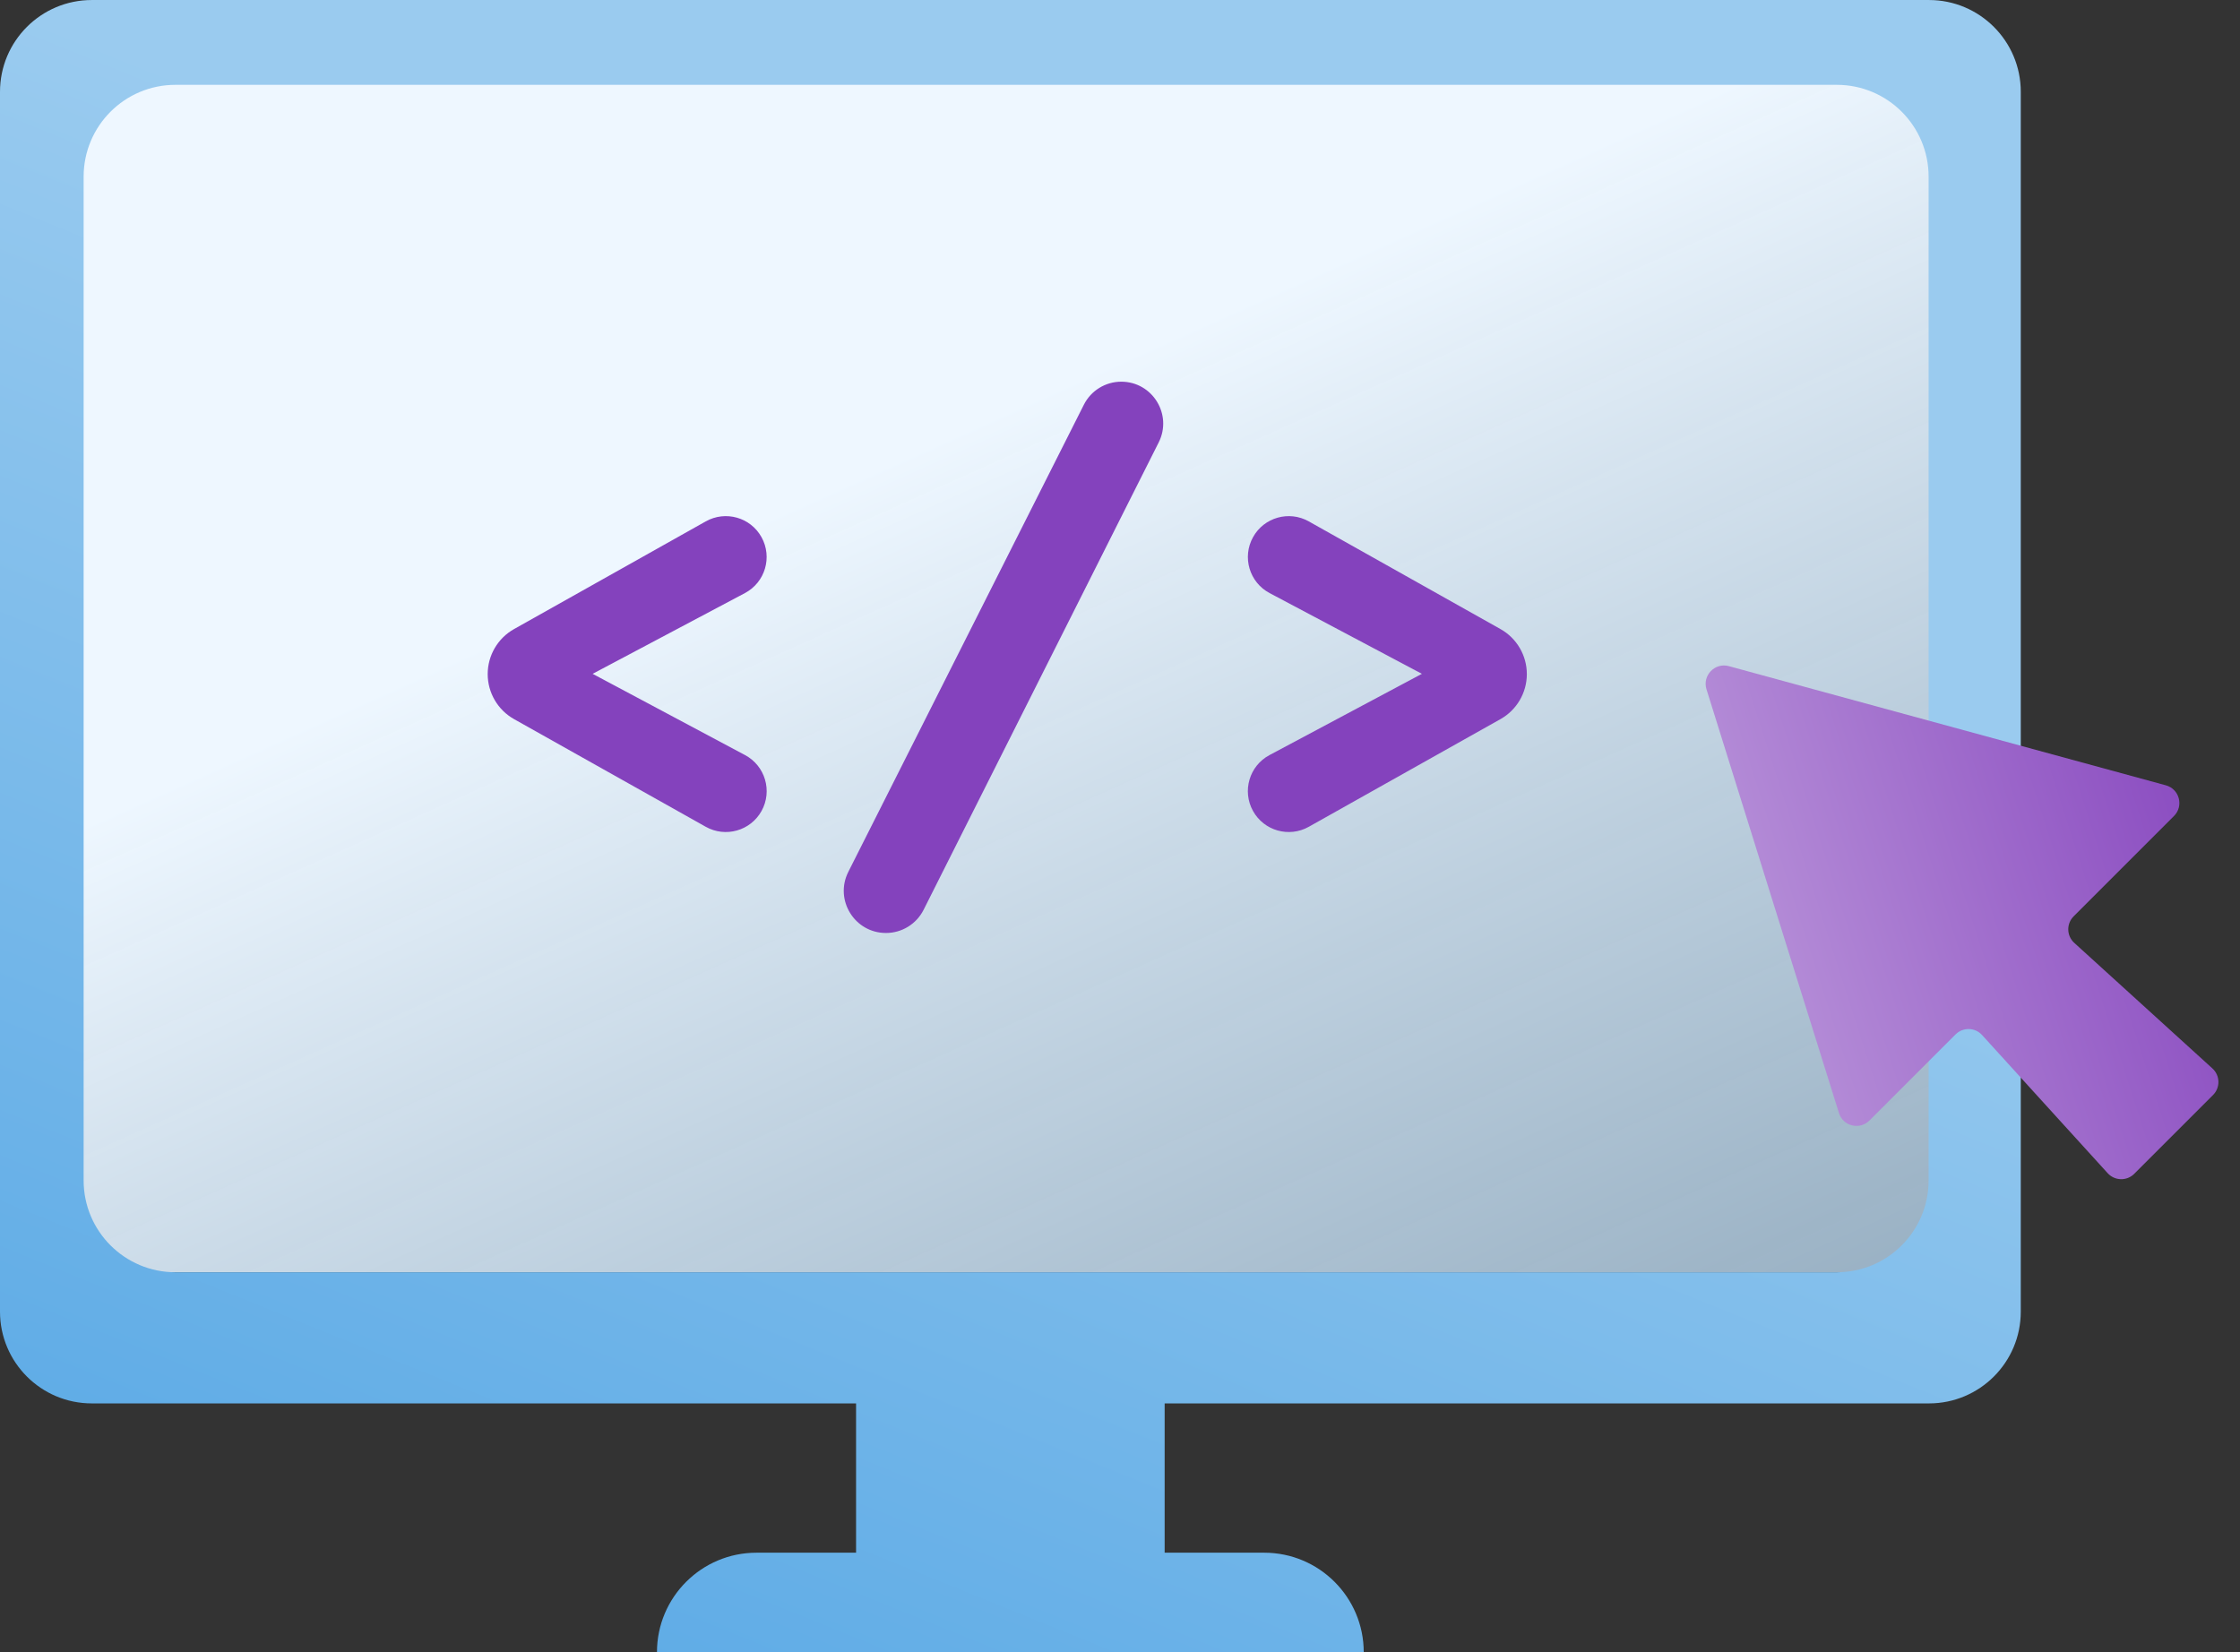 <svg width="122" height="90" viewBox="0 0 122 90" fill="none" xmlns="http://www.w3.org/2000/svg">
<rect x="0" y="0" width="122" height="90" fill="#333333" stroke="none"/>
<rect x="2.305" y="2.311" width="105.105" height="66.99" rx="5" fill="url(#paint0_linear_12312_334884)"/>
<path d="M105.06 0.001C107.821 0.001 110.06 2.24 110.06 5.001V71.446C110.06 74.208 107.821 76.446 105.06 76.446H63.432V84.578H68.853C71.848 84.578 74.275 87.006 74.275 90H35.781C35.781 87.006 38.209 84.578 41.203 84.578H46.625V76.446H5C2.239 76.446 3.29441e-05 74.208 0 71.446V5.001C0 2.24 2.239 0.001 5 0.001H105.06ZM9.555 4.621C6.793 4.621 4.555 6.86 4.555 9.621V64.302C4.555 67.063 6.793 69.302 9.555 69.302H100.04C102.801 69.302 105.04 67.063 105.04 64.302V9.621C105.04 6.86 102.801 4.621 100.04 4.621H9.555Z" fill="url(#paint1_linear_12312_334884)"/>
<path d="M41.476 44.177C40.876 45.255 39.514 45.641 38.438 45.036L27.998 39.172C27.111 38.674 26.562 37.736 26.562 36.719C26.562 35.702 27.111 34.764 27.998 34.266L38.44 28.4C39.515 27.796 40.876 28.181 41.474 29.259C42.08 30.348 41.673 31.722 40.572 32.306L31.045 37.358C30.551 37.62 29.955 37.262 29.955 36.702C29.955 36.142 30.552 35.784 31.046 36.048L40.577 41.129C41.676 41.715 42.081 43.088 41.476 44.177Z" fill="#8442BD"/>
<path d="M48.254 50.821C46.544 50.821 45.434 49.019 46.203 47.492L59.032 22.046C59.42 21.276 60.208 20.791 61.069 20.791C62.768 20.791 63.871 22.581 63.108 24.098L50.304 49.557C49.915 50.332 49.121 50.821 48.254 50.821Z" fill="#8442BD"/>
<path d="M71.283 45.036C70.207 45.641 68.844 45.255 68.245 44.177C67.639 43.088 68.044 41.715 69.144 41.129L78.674 36.048C79.168 35.784 79.765 36.142 79.765 36.702C79.765 37.262 79.17 37.62 78.675 37.358L69.148 32.306C68.047 31.722 67.64 30.348 68.246 29.259C68.845 28.181 70.206 27.796 71.28 28.4L81.722 34.266C82.609 34.764 83.158 35.702 83.158 36.719C83.158 37.736 82.609 38.674 81.722 39.172L71.283 45.036Z" fill="#8442BD"/>
<path d="M118.405 44.449L112.94 49.914C112.536 50.318 112.552 50.977 112.975 51.361L120.498 58.2C120.92 58.584 120.936 59.244 120.532 59.647L116.24 63.939C115.836 64.343 115.177 64.327 114.793 63.905L107.954 56.382C107.57 55.959 106.911 55.944 106.507 56.347L101.817 61.037C101.286 61.569 100.38 61.346 100.156 60.628L92.943 37.549C92.708 36.795 93.399 36.078 94.161 36.286L117.961 42.777C118.702 42.979 118.948 43.906 118.405 44.449Z" fill="url(#paint2_linear_12312_334884)"/>
<defs>
<linearGradient id="paint0_linear_12312_334884" x1="42.831" y1="27.686" x2="141.345" y2="246.988" gradientUnits="userSpaceOnUse">
<stop stop-color="#EEF7FF"/>
<stop offset="1" stop-color="#3696E0" stop-opacity="0"/>
</linearGradient>
<linearGradient id="paint1_linear_12312_334884" x1="55.341" y1="-14.922" x2="-3.191" y2="129.493" gradientUnits="userSpaceOnUse">
<stop offset="0.222" stop-color="#9ACBEF"/>
<stop offset="1" stop-color="#3696E0"/>
</linearGradient>
<linearGradient id="paint2_linear_12312_334884" x1="92.398" y1="64.681" x2="126.982" y2="53.564" gradientUnits="userSpaceOnUse">
<stop stop-color="#C1A0DE"/>
<stop offset="1" stop-color="#8442BD"/>
</linearGradient>
</defs>
</svg>
